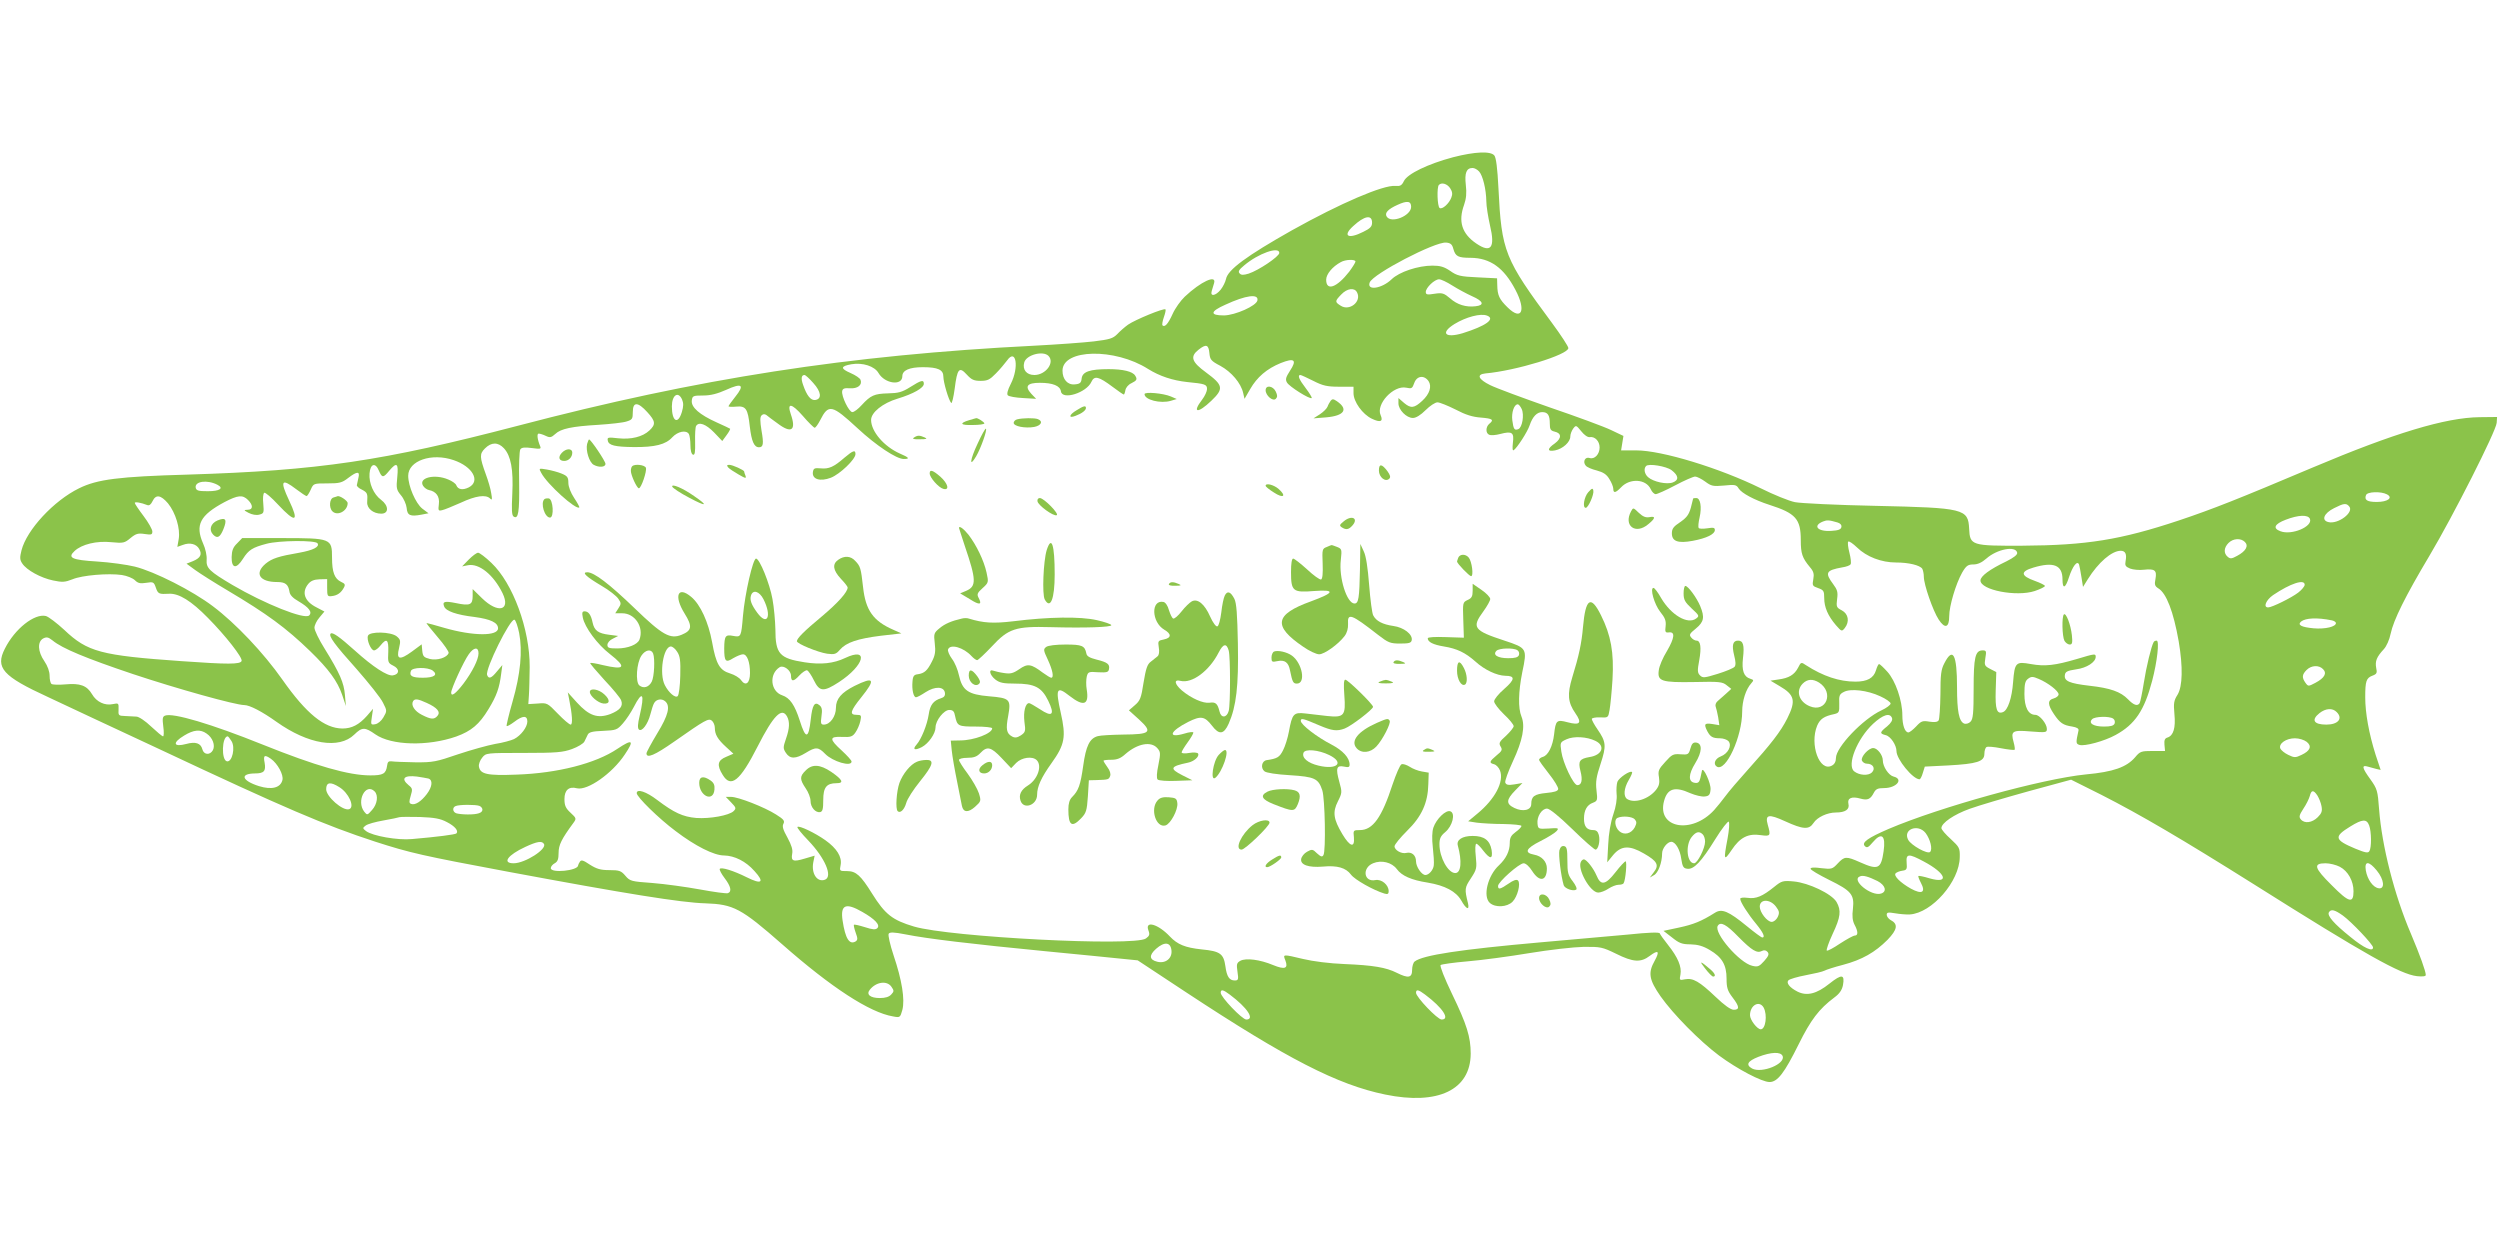 <?xml version="1.0" standalone="no"?>
<!DOCTYPE svg PUBLIC "-//W3C//DTD SVG 20010904//EN"
 "http://www.w3.org/TR/2001/REC-SVG-20010904/DTD/svg10.dtd">
<svg version="1.0" xmlns="http://www.w3.org/2000/svg"
 width="1280pt" height="640pt" viewBox="0 0 1280 640"
 preserveAspectRatio="xMidYMid meet">
<g transform="translate(0,640) scale(0.1,-0.1)"
fill="#8bc34a" stroke="none">
<path d="M7440 5595 c-128 -34 -234 -85 -252 -122 -11 -23 -19 -27 -44 -25
-61 6 -282 -89 -529 -227 -232 -131 -329 -202 -338 -250 -3 -14 -15 -39 -27
-54 -26 -32 -55 -37 -46 -7 3 11 9 29 12 40 14 46 -67 9 -150 -69 -21 -20 -49
-59 -62 -88 -23 -51 -40 -70 -52 -59 -3 4 0 22 7 42 7 20 11 38 8 40 -7 8
-155 -53 -191 -78 -17 -12 -42 -34 -56 -49 -22 -22 -38 -27 -120 -37 -52 -6
-189 -16 -305 -22 -951 -48 -1719 -167 -2644 -410 -693 -181 -1016 -229 -1691
-250 -352 -10 -462 -24 -555 -70 -129 -63 -268 -212 -295 -318 -9 -36 -9 -48
4 -67 22 -34 95 -74 158 -87 47 -10 61 -9 99 6 50 21 184 32 253 22 26 -4 56
-16 67 -27 15 -15 27 -18 58 -13 36 6 39 4 49 -25 11 -32 16 -34 69 -31 49 2
112 -36 198 -124 89 -90 178 -203 172 -220 -6 -18 -70 -18 -309 -1 -412 29
-480 47 -599 160 -38 35 -80 67 -94 71 -58 14 -159 -65 -210 -167 -50 -98 -12
-141 221 -248 87 -41 345 -162 573 -268 640 -301 844 -388 1101 -472 180 -58
241 -72 685 -155 595 -111 885 -158 1006 -161 145 -5 183 -25 394 -210 251
-221 448 -349 567 -369 36 -7 37 -6 48 33 14 53 -2 153 -45 280 -18 54 -29
104 -25 110 5 9 25 9 86 -3 109 -22 343 -50 714 -86 173 -17 351 -34 395 -39
l80 -8 250 -165 c513 -338 773 -472 1017 -522 271 -56 437 24 438 209 0 86
-20 150 -96 307 -38 79 -63 142 -58 147 5 4 68 13 139 19 72 6 213 25 315 42
102 17 227 31 277 32 88 1 97 -1 167 -35 88 -44 127 -46 173 -11 44 33 52 24
25 -25 -35 -62 -29 -97 30 -182 65 -92 199 -228 299 -303 93 -69 220 -136 259
-136 41 0 76 46 149 193 62 125 104 181 183 240 26 19 39 38 44 63 10 56 -6
58 -69 8 -66 -53 -116 -65 -164 -41 -41 21 -59 45 -46 58 6 6 46 18 89 26 43
8 86 18 95 23 9 5 52 19 95 30 98 26 164 64 228 128 51 53 56 81 15 102 -10 6
-19 18 -19 26 0 13 7 14 43 8 23 -4 57 -7 75 -6 113 7 255 169 256 294 1 46
-2 51 -46 92 -27 24 -48 49 -48 56 0 26 64 70 145 99 47 17 183 57 302 90
l217 59 156 -78 c200 -102 413 -227 779 -457 574 -362 751 -461 836 -471 29
-3 45 -1 45 6 0 19 -30 102 -76 211 -85 198 -149 451 -163 637 -7 96 -10 105
-44 153 -43 59 -47 76 -14 66 12 -3 32 -9 44 -12 l22 -5 -26 78 c-34 108 -53
213 -53 294 0 83 5 99 38 111 21 8 24 14 18 40 -6 34 2 55 39 95 14 15 29 49
35 79 15 71 75 192 199 400 122 205 341 638 344 680 l2 30 -90 -1 c-174 -2
-438 -82 -850 -256 -388 -164 -514 -214 -690 -273 -298 -99 -471 -127 -800
-129 -261 -1 -269 1 -273 87 -5 102 -25 107 -477 117 -198 4 -385 13 -415 19
-30 6 -109 38 -175 71 -209 103 -506 194 -637 194 l-78 0 6 37 6 37 -63 30
c-35 17 -176 69 -314 116 -137 48 -275 99 -305 114 -61 30 -72 55 -25 60 157
14 425 96 425 130 0 8 -37 65 -82 126 -245 331 -260 367 -276 693 -5 101 -12
156 -21 167 -19 23 -98 20 -211 -9z m133 -73 c19 -21 36 -91 37 -152 0 -25 9
-81 19 -125 27 -113 5 -143 -70 -92 -74 50 -94 113 -63 198 11 31 14 61 9 102
-7 62 3 87 35 87 9 0 24 -8 33 -18z m-148 -86 c11 -17 13 -30 6 -47 -11 -31
-47 -63 -60 -54 -12 7 -15 107 -4 118 14 15 43 6 58 -17z m-200 -95 c0 -46
-102 -87 -125 -50 -12 18 6 38 55 60 50 23 70 20 70 -10z m-200 -81 c0 -20
-10 -30 -45 -47 -77 -39 -108 -22 -52 29 57 53 97 61 97 18z m416 -134 c11
-39 24 -46 89 -46 100 -1 170 -51 229 -164 56 -106 32 -161 -40 -90 -43 42
-52 62 -53 114 l-1 35 -100 5 c-88 4 -105 8 -140 33 -31 21 -51 27 -91 27 -73
0 -170 -32 -209 -70 -50 -48 -129 -60 -112 -16 17 44 334 209 391 204 23 -2
31 -9 37 -32z m-891 -21 c0 -18 -105 -89 -157 -106 -27 -8 -38 -8 -46 1 -9 9
-4 19 23 41 73 62 180 99 180 64z m390 -44 c0 -5 -15 -29 -32 -52 -64 -82
-118 -101 -118 -41 0 28 32 67 75 90 24 14 75 15 75 3z m496 -123 c27 -17 73
-42 102 -55 57 -25 64 -46 17 -51 -49 -6 -94 8 -130 40 -32 27 -40 30 -80 24
-37 -6 -45 -5 -45 9 0 22 45 65 68 65 10 0 40 -14 68 -32z m-488 -35 c25 -47
-39 -98 -84 -68 -30 19 -30 23 3 57 30 32 68 37 81 11z m-510 -41 c-5 -28
-114 -76 -171 -77 -74 0 -72 20 7 55 106 49 171 57 164 22z m1176 -78 c44 -17
-7 -53 -125 -90 -91 -27 -116 1 -42 47 59 36 134 56 167 43z m-1422 -191 c3
-34 8 -41 56 -66 57 -31 106 -89 117 -139 l7 -30 29 50 c35 61 85 104 156 133
70 28 85 17 48 -39 -21 -33 -25 -44 -16 -60 11 -21 118 -88 127 -80 2 3 -12
26 -31 51 -34 44 -43 67 -27 67 4 0 34 -14 66 -30 49 -25 71 -30 132 -30 l74
0 0 -33 c0 -44 46 -108 94 -131 44 -21 59 -14 45 18 -26 56 66 155 131 141 28
-6 31 -4 41 24 13 37 50 42 73 10 18 -27 6 -66 -32 -101 -41 -38 -58 -40 -92
-12 l-30 26 0 -27 c0 -33 41 -75 74 -75 16 0 40 15 65 40 22 22 49 40 61 40
11 0 53 -17 93 -37 51 -27 87 -38 129 -41 60 -5 69 -11 43 -32 -19 -16 -19
-49 0 -56 9 -4 34 -2 56 4 61 16 72 8 65 -45 -3 -28 -2 -42 4 -38 17 11 71 94
82 128 15 44 37 67 64 67 29 0 39 -16 39 -59 0 -29 4 -36 25 -41 36 -8 36 -34
1 -60 -41 -28 -40 -44 1 -36 40 8 78 43 78 71 0 12 7 30 15 41 14 18 15 18 41
-14 15 -19 33 -32 44 -30 26 4 50 -21 50 -53 0 -35 -26 -62 -51 -54 -23 8 -37
-19 -20 -39 6 -8 32 -19 57 -25 33 -9 50 -20 64 -44 11 -17 20 -40 20 -49 0
-25 12 -22 40 7 45 48 128 43 152 -10 6 -14 18 -25 25 -25 8 0 53 20 100 45
47 25 93 45 102 45 9 0 33 -12 52 -26 31 -23 40 -25 96 -20 56 6 64 4 75 -15
15 -24 80 -59 158 -84 134 -43 160 -72 160 -180 0 -69 7 -91 47 -139 19 -22
22 -35 17 -62 -6 -32 -4 -35 25 -45 28 -10 31 -15 31 -51 0 -47 19 -91 60
-139 29 -33 30 -33 45 -15 26 33 19 73 -15 91 -27 14 -29 18 -24 58 5 35 1 48
-20 76 -44 59 -37 71 46 86 21 3 40 10 43 16 4 5 1 32 -6 59 -7 27 -10 53 -6
57 4 4 24 -10 45 -30 49 -48 125 -77 200 -77 65 0 122 -14 134 -32 4 -7 8 -26
8 -41 0 -40 47 -175 76 -219 32 -49 54 -42 54 17 0 53 34 166 66 223 21 36 30
42 58 42 22 0 43 10 66 30 55 49 151 67 158 30 2 -10 -17 -25 -55 -44 -86 -41
-133 -76 -133 -98 0 -49 184 -85 278 -54 29 10 52 21 52 26 0 4 -24 16 -52 26
-73 26 -75 48 -7 68 104 31 149 13 149 -61 0 -51 15 -46 33 11 19 58 43 89 52
65 2 -8 8 -36 12 -64 l8 -50 25 40 c53 85 122 145 168 145 24 0 32 -17 25 -53
-4 -22 -1 -28 23 -38 16 -6 48 -9 71 -6 56 6 67 -3 59 -47 -6 -29 -3 -37 14
-48 42 -25 78 -119 105 -272 22 -131 20 -230 -6 -273 -19 -30 -21 -44 -16 -99
7 -71 -5 -110 -35 -120 -14 -4 -18 -13 -16 -37 l3 -32 -63 0 c-59 0 -65 -2
-90 -32 -44 -51 -111 -75 -252 -88 -223 -22 -744 -166 -1010 -279 -107 -46
-140 -70 -122 -88 11 -11 18 -7 41 20 45 53 67 35 55 -47 -13 -90 -28 -97
-120 -56 -72 32 -80 31 -115 -6 -27 -29 -31 -30 -84 -24 -35 5 -55 4 -55 -3 0
-6 43 -31 95 -57 114 -56 130 -75 122 -148 -5 -37 -2 -61 8 -81 19 -35 19 -56
2 -56 -8 0 -42 -19 -76 -41 -34 -23 -64 -39 -68 -36 -3 4 10 42 30 85 41 87
45 120 20 164 -25 42 -143 98 -219 105 -55 5 -62 3 -99 -27 -62 -50 -94 -63
-137 -57 -23 3 -38 1 -38 -5 0 -16 39 -77 82 -129 36 -44 47 -69 31 -69 -5 0
-40 26 -79 58 -94 77 -128 91 -163 69 -70 -44 -110 -60 -184 -76 l-80 -17 44
-34 c36 -29 51 -35 94 -35 37 -1 64 -8 99 -29 63 -37 86 -76 86 -147 0 -46 5
-62 30 -95 36 -47 38 -64 7 -64 -16 0 -48 23 -93 66 -83 79 -116 98 -157 90
-28 -6 -29 -5 -23 25 7 39 -13 87 -63 150 -22 28 -41 54 -43 60 -2 7 -58 5
-163 -6 -88 -8 -290 -26 -450 -40 -405 -36 -601 -65 -642 -98 -7 -5 -13 -25
-13 -43 0 -41 -20 -44 -78 -15 -55 28 -123 39 -267 45 -78 3 -163 14 -213 26
-105 25 -104 25 -91 -7 16 -42 -2 -49 -63 -24 -67 28 -138 37 -167 22 -19 -11
-21 -17 -15 -57 6 -39 4 -44 -14 -44 -28 0 -41 20 -48 73 -9 64 -27 77 -121
86 -85 9 -124 25 -163 66 -60 64 -130 84 -110 31 8 -21 5 -28 -13 -41 -59 -42
-1004 7 -1187 61 -111 33 -148 62 -215 169 -58 93 -82 115 -128 115 -39 0 -39
0 -33 31 8 41 -19 85 -78 127 -52 37 -135 77 -143 68 -4 -3 22 -35 56 -70 85
-89 126 -184 85 -200 -40 -15 -71 31 -60 89 l7 34 -51 -15 c-59 -18 -71 -13
-64 25 4 20 -3 43 -24 82 -23 41 -28 58 -21 71 8 15 2 23 -38 48 -58 37 -193
90 -230 90 l-27 0 28 -29 c25 -26 26 -30 12 -44 -23 -22 -121 -40 -191 -35
-69 6 -114 27 -200 92 -56 43 -105 59 -105 35 0 -19 113 -130 199 -194 101
-77 197 -125 248 -125 54 -1 112 -30 156 -80 53 -58 37 -70 -39 -32 -68 34
-132 54 -139 43 -2 -5 9 -26 25 -47 32 -42 38 -69 17 -77 -8 -3 -72 6 -143 19
-71 13 -180 28 -243 33 -109 8 -115 9 -139 37 -22 26 -32 29 -82 29 -45 0 -65
6 -100 28 -34 23 -44 26 -51 15 -5 -7 -9 -16 -9 -19 -1 -27 -140 -41 -140 -14
0 8 9 19 20 25 15 8 20 21 20 53 0 41 15 71 76 154 16 22 15 24 -15 52 -25 23
-31 37 -31 70 0 46 23 66 64 55 54 -13 181 76 245 173 50 74 40 81 -38 29
-111 -75 -307 -125 -516 -132 -151 -6 -187 2 -193 42 -2 11 6 32 17 45 19 24
20 24 213 24 168 0 200 3 247 20 30 11 58 28 63 38 4 9 12 25 17 35 6 13 23
18 79 20 67 3 72 5 101 38 17 19 42 57 56 84 45 88 57 70 30 -45 -10 -41 -11
-63 -4 -70 15 -14 46 27 59 78 6 23 14 49 19 57 11 20 38 25 56 10 29 -24 17
-72 -40 -165 -30 -50 -55 -96 -55 -102 0 -28 42 -10 142 60 160 112 176 121
193 107 8 -7 15 -23 15 -37 0 -33 14 -58 58 -98 l37 -34 -37 -16 c-44 -18 -49
-42 -18 -92 42 -70 89 -32 179 145 81 159 124 203 151 153 14 -27 13 -60 -6
-114 -15 -44 -15 -49 0 -72 21 -32 50 -31 101 0 52 32 65 31 100 -5 38 -39
135 -68 135 -39 0 6 -23 31 -50 56 -65 59 -65 73 1 70 44 -2 54 1 69 23 10 14
21 40 25 58 6 29 5 32 -19 32 -38 0 -33 19 24 90 75 93 66 108 -35 58 -67 -34
-95 -66 -95 -112 0 -44 -30 -86 -62 -86 -15 0 -17 6 -12 43 5 33 2 46 -10 56
-25 21 -37 2 -45 -73 -11 -100 -26 -102 -56 -6 -26 81 -51 117 -90 130 -60 20
-69 109 -13 144 20 12 58 -16 58 -44 0 -31 13 -31 42 1 16 17 34 29 41 27 6
-3 22 -26 34 -51 29 -59 49 -61 129 -9 130 85 155 182 31 123 -59 -28 -123
-35 -207 -22 -129 20 -150 43 -150 169 -1 42 -7 112 -15 155 -14 79 -66 207
-84 207 -16 0 -57 -179 -67 -293 -9 -108 -10 -110 -49 -103 -41 8 -46 1 -47
-63 0 -68 7 -76 46 -51 19 11 41 20 50 20 21 0 36 -39 36 -96 0 -52 -22 -70
-46 -36 -8 12 -33 27 -56 34 -53 16 -72 47 -92 160 -19 103 -60 193 -107 232
-69 58 -90 5 -34 -85 41 -66 38 -87 -15 -109 -59 -24 -98 -2 -241 136 -130
125 -207 184 -242 184 -30 0 -7 -22 74 -70 38 -22 76 -52 85 -66 15 -22 15
-26 0 -49 l-16 -25 36 0 c65 0 112 -71 88 -135 -10 -25 -59 -45 -114 -45 -42
0 -50 3 -50 18 0 11 12 25 28 32 l27 14 -46 6 c-56 7 -76 21 -85 63 -8 39 -21
57 -41 57 -12 0 -14 -7 -9 -32 10 -50 74 -137 139 -187 87 -68 77 -83 -38 -56
-32 8 -61 13 -63 10 -2 -2 31 -41 73 -87 43 -45 81 -92 85 -103 12 -30 -5 -51
-55 -71 -65 -24 -109 -9 -171 59 l-47 52 7 -35 c16 -78 19 -130 8 -130 -7 0
-36 25 -66 56 -53 55 -55 56 -102 52 l-49 -3 3 45 c2 25 3 90 4 145 1 193 -86
429 -196 533 -30 29 -61 52 -68 52 -8 0 -29 -16 -48 -35 l-34 -35 30 6 c57 11
131 -49 177 -143 43 -89 -23 -106 -105 -26 l-48 47 0 -36 c0 -45 -14 -51 -85
-36 -59 12 -71 8 -61 -17 9 -24 63 -43 156 -54 82 -11 120 -29 120 -58 0 -41
-128 -40 -274 2 -47 14 -89 25 -92 25 -3 0 23 -32 56 -71 34 -39 59 -76 57
-82 -7 -24 -59 -40 -96 -31 -31 8 -36 13 -39 42 l-3 33 -50 -37 c-63 -46 -81
-41 -66 17 9 39 8 44 -12 61 -30 24 -139 26 -147 3 -8 -20 15 -75 31 -75 8 0
22 11 33 25 32 40 42 31 40 -32 -3 -54 -1 -58 25 -71 34 -16 33 -45 -2 -50
-28 -4 -101 43 -194 127 -79 71 -115 96 -124 87 -12 -12 20 -56 134 -183 62
-71 123 -147 134 -171 21 -41 21 -42 2 -75 -11 -19 -29 -33 -42 -35 -23 -4
-23 -2 -17 38 l6 41 -31 -36 c-41 -46 -78 -65 -126 -65 -92 1 -184 75 -307
250 -97 138 -240 289 -356 376 -104 79 -299 178 -400 203 -41 10 -128 22 -192
26 -131 8 -154 19 -116 54 36 34 113 53 188 45 62 -6 68 -4 98 21 28 23 39 26
72 21 35 -5 40 -4 40 13 0 10 -20 46 -45 79 -25 33 -45 63 -45 67 0 7 31 2 64
-11 10 -4 19 3 27 20 17 36 42 32 79 -11 39 -48 64 -130 55 -183 l-7 -40 28
10 c36 14 70 5 84 -21 16 -28 6 -46 -32 -62 l-33 -13 45 -33 c25 -18 99 -65
165 -104 202 -120 299 -191 423 -311 95 -92 140 -154 164 -224 l19 -57 -5 57
c-5 62 -26 111 -104 237 -29 46 -52 94 -52 107 0 12 11 36 26 53 l25 30 -40
21 c-62 31 -78 77 -43 120 13 16 30 23 58 24 l39 1 0 -45 c0 -42 2 -45 24 -42
28 3 48 17 62 44 8 15 5 20 -15 29 -33 16 -46 49 -46 124 0 98 -4 100 -257
100 l-203 0 -26 -27 c-21 -20 -27 -37 -28 -70 -1 -59 24 -63 58 -9 29 46 49
58 121 77 63 17 251 19 261 2 11 -18 -22 -35 -94 -48 -105 -18 -139 -29 -172
-56 -59 -50 -31 -94 59 -94 42 0 57 -12 63 -49 2 -17 17 -33 47 -50 53 -31 71
-55 54 -72 -23 -23 -229 60 -393 156 -118 70 -135 86 -132 129 2 20 -6 57 -18
83 -42 95 -16 145 109 212 69 36 93 39 121 11 27 -27 26 -50 -2 -50 -21 -1
-21 -2 5 -16 18 -9 39 -13 54 -9 24 6 25 9 21 56 -3 27 -1 52 5 56 5 3 37 -24
71 -61 90 -96 109 -89 56 22 -48 102 -39 115 37 57 25 -19 49 -35 53 -35 3 0
13 15 21 33 14 32 15 32 85 32 62 0 75 3 107 28 46 35 61 35 52 0 -3 -15 -7
-32 -8 -37 -1 -5 10 -16 26 -23 28 -15 30 -20 27 -64 -2 -32 31 -59 72 -59 40
0 39 41 -1 71 -38 28 -63 85 -59 135 4 50 30 58 48 14 16 -37 22 -38 53 0 39
46 48 39 41 -33 -6 -57 -4 -65 19 -93 14 -16 27 -46 29 -64 3 -39 18 -46 76
-35 l36 7 -32 24 c-34 27 -72 115 -72 168 0 77 120 119 233 80 97 -33 138
-107 78 -139 -32 -16 -56 -12 -65 11 -3 8 -21 21 -41 29 -70 30 -154 9 -129
-32 6 -10 20 -20 30 -22 37 -7 56 -33 51 -72 -4 -33 -3 -36 17 -31 11 2 54 20
95 38 77 36 128 43 150 22 11 -11 12 -6 6 27 -3 22 -16 65 -27 95 -33 91 -33
106 -5 134 33 33 67 33 97 1 36 -39 49 -109 43 -233 -4 -82 -3 -111 7 -117 24
-15 30 22 28 175 -2 85 1 161 6 169 6 10 22 12 59 7 45 -6 49 -5 42 11 -14 34
-17 63 -7 63 6 0 23 -5 37 -12 21 -10 28 -8 48 10 28 27 85 39 222 47 61 4
125 11 143 17 29 9 32 13 32 49 0 53 26 52 74 -1 43 -47 44 -63 11 -94 -35
-33 -94 -47 -160 -40 -52 6 -57 5 -53 -12 4 -24 36 -32 133 -33 108 -1 164 13
197 50 28 30 71 39 85 17 4 -7 8 -33 8 -57 0 -27 5 -46 13 -49 10 -3 12 13 11
66 -1 38 1 75 5 81 14 23 50 10 92 -33 l42 -44 22 30 c12 16 20 31 18 33 -1 1
-32 16 -68 32 -89 40 -132 78 -128 112 3 24 6 26 58 26 39 0 73 9 118 29 81
37 96 26 47 -35 -19 -24 -35 -46 -35 -49 0 -3 17 -4 38 -2 51 5 61 -10 71
-102 9 -76 22 -106 47 -106 22 0 25 17 13 85 -8 50 -8 70 0 78 8 8 16 8 25 2
7 -6 32 -25 56 -42 72 -55 98 -37 69 46 -21 61 4 57 61 -8 29 -34 57 -61 61
-61 5 0 17 17 28 38 43 85 60 81 192 -41 96 -89 199 -157 236 -157 33 0 29 7
-20 28 -81 36 -147 113 -147 172 0 38 59 86 136 109 82 25 134 55 134 76 0 22
-13 19 -70 -17 -41 -26 -61 -31 -113 -32 -71 -2 -89 -10 -135 -60 -18 -20 -39
-36 -48 -36 -17 0 -57 82 -52 108 3 13 12 16 39 14 40 -3 65 17 55 43 -3 9
-26 24 -51 35 -53 23 -52 35 4 45 58 10 119 -10 139 -45 32 -55 122 -67 122
-16 0 30 36 46 105 46 77 0 105 -13 105 -48 0 -29 27 -121 40 -135 4 -5 12 29
18 73 13 103 23 115 62 72 24 -26 36 -32 71 -32 35 0 47 6 78 38 20 20 45 50
57 66 46 66 63 -34 19 -120 -16 -31 -21 -52 -15 -58 6 -6 40 -12 78 -14 l67
-4 -24 25 c-36 39 -23 57 43 57 66 0 104 -15 108 -44 7 -46 131 -7 156 49 15
33 37 28 109 -26 29 -22 54 -39 57 -39 2 0 6 10 8 22 2 13 15 29 31 36 28 14
31 20 19 39 -13 21 -62 33 -136 33 -96 0 -134 -13 -138 -48 -2 -22 -9 -28 -35
-30 -37 -4 -63 26 -63 70 0 112 268 117 438 9 59 -37 126 -59 200 -67 92 -9
102 -12 102 -36 0 -11 -11 -36 -25 -54 -53 -69 -23 -73 47 -6 65 62 61 80 -27
145 -74 54 -83 81 -39 116 39 31 52 27 56 -16z m-824 -15 c34 -34 -14 -98 -72
-98 -40 0 -62 27 -52 64 10 39 96 62 124 34z m-1204 -139 c41 -45 45 -82 10
-87 -23 -3 -43 22 -62 77 -12 33 -9 51 7 51 5 0 25 -18 45 -41z m-672 -84 c8
-19 8 -35 -1 -65 -20 -66 -51 -48 -51 29 0 58 32 80 52 36z m4299 -49 c14 -30
3 -95 -17 -103 -20 -8 -25 -1 -31 45 -5 39 9 82 28 82 5 0 14 -11 20 -24z
m767 -313 c37 -28 39 -51 7 -63 -31 -12 -100 3 -127 27 -19 17 -23 44 -10 57
13 14 103 -1 130 -21z m-7445 -75 c35 -18 12 -33 -49 -33 -48 0 -59 3 -62 18
-6 33 59 42 111 15z m11108 -49 c33 -17 5 -39 -52 -39 -49 0 -65 10 -55 35 6
18 77 20 107 4z m-193 -62 c26 -30 -58 -93 -107 -80 -37 9 -23 45 29 71 51 26
63 27 78 9z m-201 -64 c15 -39 -94 -85 -151 -63 -41 15 -31 37 27 59 65 25
115 27 124 4z m-2419 -18 c14 -4 22 -13 20 -23 -2 -13 -16 -18 -51 -20 -71 -5
-98 26 -43 48 21 8 29 8 74 -5z m2086 -100 c20 -20 5 -47 -40 -71 -27 -15 -35
-16 -48 -5 -22 18 -20 47 4 71 24 24 63 26 84 5z m306 -219 c0 -8 -15 -26 -33
-40 -35 -27 -135 -76 -154 -76 -27 0 -11 38 25 63 89 60 162 84 162 53z
m-7891 -74 c44 -87 20 -140 -32 -69 -30 41 -39 65 -32 88 10 32 43 22 64 -19z
m8029 -108 c12 -2 22 -9 22 -14 0 -19 -55 -32 -114 -27 -63 6 -85 17 -64 35
23 18 82 21 156 6z m-9280 -65 c18 -93 7 -210 -34 -352 -19 -66 -32 -122 -30
-124 3 -3 20 7 39 21 43 33 67 34 67 2 0 -29 -33 -72 -68 -90 -15 -7 -58 -19
-97 -25 -38 -7 -124 -31 -190 -53 -111 -38 -128 -42 -220 -41 -55 1 -109 3
-120 5 -15 2 -21 -3 -23 -22 -6 -42 -20 -50 -86 -50 -110 0 -278 48 -552 158
-261 105 -459 164 -499 148 -13 -5 -14 -15 -9 -56 4 -27 3 -50 -1 -50 -5 0
-32 23 -61 50 -29 28 -63 51 -76 51 -13 1 -39 2 -58 3 -33 1 -35 3 -33 34 1
32 0 33 -29 27 -41 -9 -84 11 -107 51 -26 44 -61 57 -136 50 -33 -3 -65 -2
-71 2 -6 4 -10 23 -10 42 0 22 -10 50 -27 75 -34 49 -36 99 -6 116 18 9 26 7
48 -10 49 -41 173 -92 411 -172 225 -75 526 -159 571 -159 27 0 91 -33 165
-86 162 -115 320 -141 398 -65 40 39 54 39 108 1 82 -57 268 -62 414 -11 77
28 118 62 165 140 42 69 56 109 65 181 l6 45 -27 -32 c-29 -36 -43 -41 -51
-19 -11 29 118 290 140 283 6 -2 17 -33 24 -68z m809 -96 c15 -22 18 -46 16
-122 -1 -52 -7 -99 -13 -105 -12 -12 -46 17 -66 56 -30 58 -8 198 31 198 8 0
23 -12 32 -27z m-1017 -8 c0 -32 -32 -95 -77 -155 -40 -52 -63 -69 -63 -46 0
20 64 160 90 196 26 37 50 39 50 5z m894 -1 c10 -27 6 -118 -7 -144 -15 -29
-42 -37 -64 -19 -20 18 -14 114 11 152 20 30 50 36 60 11z m8550 -80 c21 -21
8 -45 -39 -70 -36 -19 -37 -19 -51 0 -19 27 -18 42 6 66 24 24 63 26 84 4z
m-9679 -7 c29 -22 8 -37 -50 -37 -55 0 -71 9 -61 35 7 19 85 20 111 2z m-30
-166 c53 -24 72 -46 55 -66 -17 -20 -33 -19 -80 5 -38 19 -57 50 -45 70 9 14
24 12 70 -9z m9779 -47 c33 -33 7 -64 -53 -64 -65 0 -79 24 -35 59 32 25 67
27 88 5z m-10906 -110 c31 -21 45 -60 32 -85 -15 -27 -47 -24 -54 5 -8 31 -35
40 -82 27 -67 -18 -73 6 -11 43 49 30 83 33 115 10z m127 -38 c21 -32 4 -109
-23 -104 -30 6 -26 128 4 128 2 0 11 -11 19 -24z m10625 -4 c28 -22 19 -46
-26 -67 -31 -15 -37 -15 -68 0 -19 9 -37 24 -41 33 -9 25 30 52 75 52 21 0 47
-8 60 -18z m-10423 -87 c34 -24 66 -82 59 -109 -10 -40 -55 -51 -120 -31 -88
28 -100 64 -21 65 47 0 57 12 50 54 -8 39 -1 44 32 21z m806 -101 c24 -7 21
-42 -8 -80 -29 -38 -60 -58 -80 -50 -11 4 -11 12 -2 42 10 33 9 38 -11 54 -41
34 -23 52 43 44 22 -3 48 -8 58 -10z m-456 -44 c48 -29 81 -102 51 -113 -32
-11 -118 64 -118 102 0 36 21 40 67 11z m181 -22 c20 -20 14 -65 -13 -95 -24
-27 -25 -28 -40 -9 -42 54 7 150 53 104z m9947 -21 c8 -13 18 -37 21 -54 5
-26 1 -37 -19 -57 -29 -29 -68 -34 -87 -11 -10 12 -8 22 13 54 15 22 29 51 33
65 8 32 19 33 39 3z m-9411 -53 c9 -3 16 -12 16 -19 0 -17 -23 -25 -75 -25
-24 0 -50 3 -59 6 -19 7 -21 30 -3 37 18 8 103 8 121 1z m-166 -83 c41 -21 61
-45 49 -58 -6 -6 -100 -18 -228 -29 -73 -7 -202 16 -235 41 -18 14 -18 16 -2
28 10 8 50 19 90 26 40 7 78 15 83 17 6 2 53 2 105 1 75 -3 104 -8 138 -26z
m9842 -17 c12 -31 13 -114 1 -132 -6 -11 -21 -8 -72 13 -107 45 -111 61 -26
113 63 39 84 40 97 6z m-2271 -39 c24 -32 37 -83 23 -97 -13 -13 -97 34 -112
62 -29 54 50 84 89 35z m-7074 -56 c17 -26 -97 -99 -155 -99 -61 0 -31 42 60
84 60 28 85 32 95 15z m7065 -90 c115 -61 133 -116 29 -86 -29 9 -55 14 -57
12 -2 -2 4 -18 13 -35 26 -49 6 -61 -51 -30 -55 31 -91 67 -78 79 5 5 20 11
34 13 22 3 25 7 22 41 -4 47 10 48 88 6z m2130 -27 c42 -22 70 -73 70 -125 0
-65 -23 -59 -112 31 -90 89 -96 112 -31 112 21 0 54 -8 73 -18z m189 -19 c38
-46 43 -96 10 -91 -29 4 -58 45 -66 91 -8 50 15 50 56 0z m-2556 -54 c40 -21
50 -54 18 -64 -50 -16 -156 70 -108 88 16 7 43 -1 90 -24z m-520 -131 c17 -23
19 -31 9 -53 -7 -14 -20 -25 -31 -25 -23 0 -61 49 -61 78 0 40 53 40 83 0z
m-4678 -27 c65 -37 93 -67 77 -83 -9 -9 -24 -8 -64 5 -29 9 -54 15 -56 12 -2
-2 2 -20 9 -40 11 -30 11 -37 0 -45 -32 -19 -53 14 -67 107 -12 81 16 93 101
44z m7581 -19 c44 -32 154 -148 154 -163 0 -24 -47 -3 -116 54 -85 68 -120
109 -110 126 11 18 30 13 72 -17z m-3096 -108 c70 -71 96 -86 121 -73 11 6 21
4 29 -5 9 -11 5 -21 -17 -46 -25 -28 -33 -32 -61 -25 -65 14 -199 169 -177
205 14 23 44 7 105 -56z m-2902 -71 c4 -40 -31 -68 -73 -57 -41 10 -43 33 -6
66 43 38 75 35 79 -9z m-1434 -185 c14 -20 14 -24 -1 -40 -11 -12 -30 -18 -58
-18 -49 0 -71 18 -52 42 32 41 88 49 111 16z m1732 -40 c91 -68 130 -128 85
-128 -21 0 -131 115 -131 137 0 19 13 16 46 -9z m1000 0 c91 -68 130 -128 85
-128 -21 0 -131 115 -131 137 0 19 13 16 46 -9z m1734 -67 c20 -38 10 -111
-15 -111 -18 0 -55 48 -55 72 0 52 48 78 70 39z m97 -248 c16 -40 -106 -90
-156 -64 -34 19 -24 38 32 60 65 25 115 27 124 4z"/>
<path d="M6480 4402 c0 -27 37 -59 52 -44 9 9 9 18 0 37 -14 30 -52 35 -52 7z"/>
<path d="M5860 4382 c0 -29 82 -50 135 -34 l30 9 -30 13 c-40 17 -135 25 -135
12z"/>
<path d="M6813 4348 c-5 -7 -13 -21 -16 -30 -4 -10 -21 -27 -39 -39 l-33 -21
64 5 c95 8 117 42 54 84 -16 11 -22 11 -30 1z"/>
<path d="M5513 4300 c-41 -24 -44 -44 -6 -29 32 12 53 28 53 40 0 14 -12 11
-47 -11z"/>
<path d="M4963 4249 c-54 -16 -46 -27 17 -25 33 0 60 4 60 8 0 7 -35 29 -42
27 -2 0 -17 -5 -35 -10z"/>
<path d="M5208 4253 c-10 -2 -18 -11 -18 -18 0 -18 59 -29 105 -21 36 7 47 29
19 40 -17 7 -79 6 -106 -1z"/>
<path d="M5006 4130 c-40 -84 -45 -129 -8 -66 24 41 57 134 50 141 -3 3 -22
-31 -42 -75z"/>
<path d="M4680 4160 c-11 -7 -3 -10 30 -9 34 0 40 2 25 9 -27 12 -37 12 -55 0z"/>
<path d="M3006 4127 c-8 -33 11 -95 34 -107 28 -15 60 -12 60 5 0 14 -75 125
-84 125 -2 0 -6 -10 -10 -23z"/>
<path d="M2876 4081 c-20 -22 -14 -41 13 -41 22 0 41 19 41 42 0 24 -32 23
-54 -1z"/>
<path d="M4324 4057 c-55 -48 -80 -59 -122 -55 -32 3 -37 0 -40 -19 -5 -37 37
-50 92 -29 46 18 126 94 126 121 0 23 -12 19 -56 -18z"/>
<path d="M3237 4013 c-4 -3 -7 -14 -7 -24 0 -22 31 -89 41 -89 12 0 42 88 36
105 -6 15 -57 21 -70 8z"/>
<path d="M3728 4007 c6 -7 30 -23 53 -36 36 -21 41 -22 36 -7 -4 10 -7 19 -7
22 0 7 -59 34 -76 34 -12 0 -14 -3 -6 -13z"/>
<path d="M7060 3991 c0 -35 34 -61 53 -42 8 8 5 18 -9 38 -29 39 -44 40 -44 4z"/>
<path d="M2771 3979 c30 -58 179 -192 195 -177 2 2 -10 24 -26 48 -18 27 -30
58 -30 78 0 28 -5 35 -34 47 -19 8 -53 17 -76 21 -42 7 -42 7 -29 -17z"/>
<path d="M4760 3976 c0 -21 46 -73 70 -79 33 -9 24 27 -15 62 -39 34 -55 39
-55 17z"/>
<path d="M3442 3908 c3 -7 42 -33 88 -57 88 -47 99 -42 24 9 -58 41 -118 66
-112 48z"/>
<path d="M6480 3913 c0 -5 19 -20 43 -35 49 -32 65 -18 23 19 -26 22 -66 31
-66 16z"/>
<path d="M8132 3880 c-21 -23 -31 -80 -13 -80 13 0 43 68 39 88 -3 14 -7 13
-26 -8z"/>
<path d="M1708 3853 c-21 -5 -25 -52 -6 -71 26 -26 78 2 78 42 0 13 -43 41
-53 35 -1 -1 -10 -3 -19 -6z"/>
<path d="M2787 3844 c-21 -21 2 -94 29 -94 22 0 16 94 -6 98 -9 1 -19 0 -23
-4z"/>
<path d="M5312 3833 c4 -21 81 -77 98 -71 16 5 -65 88 -86 88 -9 0 -14 -7 -12
-17z"/>
<path d="M8669 3848 c0 -2 -6 -23 -12 -48 -10 -35 -21 -50 -54 -73 -35 -23
-43 -34 -43 -58 0 -41 32 -52 107 -38 70 13 113 34 113 55 0 13 -7 14 -39 9
-21 -3 -41 -3 -44 2 -3 5 -1 29 5 54 12 53 4 99 -17 99 -8 0 -15 -1 -16 -2z"/>
<path d="M8351 3782 c-40 -74 23 -121 88 -66 38 31 39 43 5 36 -18 -3 -33 3
-54 23 -28 27 -28 27 -39 7z"/>
<path d="M1113 3735 c-35 -15 -45 -49 -21 -73 21 -21 35 -13 52 29 20 50 12
62 -31 44z"/>
<path d="M6879 3730 c-21 -17 -22 -21 -9 -30 22 -14 35 -12 54 9 34 38 -4 56
-45 21z"/>
<path d="M4910 3697 c0 -2 14 -43 30 -93 59 -173 60 -206 7 -229 l-31 -13 50
-30 c50 -32 64 -29 44 8 -9 17 -6 25 21 49 31 28 31 30 20 80 -13 60 -52 141
-93 194 -25 31 -48 47 -48 34z"/>
<path d="M5359 3583 c-17 -56 -24 -226 -10 -252 29 -53 51 2 51 128 0 153 -16
202 -41 124z"/>
<path d="M6792 3599 c-22 -8 -23 -13 -20 -85 2 -51 -1 -78 -8 -81 -7 -2 -39
21 -72 52 -33 30 -65 55 -71 55 -7 0 -11 -25 -11 -69 0 -98 9 -106 118 -97
111 8 106 -8 -16 -53 -186 -67 -196 -126 -40 -232 31 -22 68 -39 82 -39 27 0
98 51 130 93 13 17 19 40 18 62 -4 59 16 52 153 -55 53 -41 63 -45 114 -45 45
0 56 3 59 17 6 30 -41 66 -94 73 -55 8 -88 25 -103 54 -6 10 -15 80 -21 156
-7 90 -16 149 -28 173 l-17 37 -2 -130 c-3 -148 -7 -175 -28 -175 -39 0 -81
132 -70 223 6 55 5 57 -20 67 -15 6 -27 10 -28 9 -1 0 -12 -4 -25 -10z"/>
<path d="M7466 3544 c-3 -9 -6 -17 -6 -19 0 -10 63 -75 72 -75 14 0 4 76 -12
95 -16 20 -46 19 -54 -1z"/>
<path d="M4292 3534 c-32 -22 -27 -54 13 -97 19 -20 35 -40 35 -45 0 -23 -49
-78 -131 -147 -94 -78 -128 -113 -129 -128 0 -13 108 -57 155 -64 38 -5 46 -2
65 20 33 38 91 57 210 72 l105 12 -40 18 c-104 45 -143 100 -156 218 -11 99
-14 108 -40 135 -23 26 -56 28 -87 6z"/>
<path d="M5985 3410 c-4 -6 9 -10 32 -9 30 0 34 2 18 9 -27 12 -43 12 -50 0z"/>
<path d="M7540 3375 c0 -28 -5 -38 -26 -47 -25 -12 -25 -14 -22 -102 l3 -91
-92 3 c-55 2 -93 0 -93 -6 0 -19 28 -33 83 -42 67 -11 109 -31 161 -77 47 -43
110 -72 153 -73 52 0 50 -19 -5 -67 -29 -25 -52 -53 -52 -64 0 -10 23 -40 50
-66 28 -26 50 -53 50 -61 0 -7 -18 -29 -39 -49 -35 -31 -38 -38 -28 -55 10
-16 8 -23 -21 -46 -37 -31 -39 -38 -12 -45 11 -3 24 -17 30 -32 22 -57 -26
-147 -116 -221 l-47 -39 44 -7 c24 -3 86 -7 137 -7 50 -1 92 -5 92 -10 0 -5
-13 -19 -30 -31 -23 -17 -30 -29 -30 -56 0 -42 -19 -80 -55 -114 -58 -53 -84
-160 -47 -193 28 -25 88 -22 116 6 26 26 43 94 28 109 -7 7 -24 1 -48 -16 -44
-30 -54 -32 -54 -12 0 20 108 116 131 116 11 0 29 -16 44 -40 37 -58 75 -52
75 14 0 34 -26 63 -65 70 -53 10 -43 32 33 70 38 19 74 42 82 51 13 15 9 17
-41 13 -53 -3 -54 -2 -57 25 -4 36 22 77 49 77 13 0 62 -40 129 -105 59 -58
113 -105 119 -105 14 0 25 44 17 75 -5 18 -13 25 -29 25 -32 0 -47 18 -47 58
0 43 15 71 46 82 23 9 24 13 18 64 -5 43 -1 69 21 135 30 92 29 112 -16 177
-16 23 -29 47 -29 53 0 5 19 9 42 8 42 -2 42 -2 49 38 4 22 11 92 15 156 8
138 -8 227 -59 329 -52 105 -79 87 -92 -60 -7 -83 -21 -148 -55 -258 -26 -86
-23 -128 16 -184 35 -50 24 -63 -40 -46 -56 15 -61 10 -69 -62 -7 -60 -30
-107 -57 -115 -11 -3 -20 -10 -20 -15 0 -5 23 -37 50 -71 28 -35 49 -70 48
-79 -2 -11 -20 -16 -61 -20 -61 -6 -77 -17 -77 -57 0 -31 -42 -41 -86 -20 -44
21 -43 42 4 90 l37 38 -41 -7 c-31 -5 -42 -3 -47 9 -3 8 15 57 39 109 50 107
64 180 44 229 -18 43 -16 127 4 227 26 122 24 124 -91 162 -159 52 -169 67
-108 150 19 26 35 55 35 63 0 9 -20 30 -45 47 l-45 31 0 -36z m229 -304 c8 -5
11 -16 8 -25 -5 -12 -20 -16 -55 -16 -54 0 -81 17 -60 38 14 14 87 16 107 3z
m399 -464 c53 -25 36 -73 -29 -83 -52 -9 -60 -21 -47 -72 12 -46 6 -72 -16
-72 -20 0 -74 114 -82 172 -7 47 -6 48 27 63 37 17 104 13 147 -8z"/>
<path d="M8620 3362 c0 -33 7 -45 41 -77 39 -36 41 -39 23 -52 -43 -32 -128
18 -179 105 -16 29 -34 52 -39 52 -20 0 4 -84 34 -122 25 -31 31 -46 28 -74
-4 -30 -1 -34 16 -32 34 5 30 -28 -9 -95 -21 -34 -40 -78 -42 -99 -8 -56 13
-63 183 -60 126 3 143 1 164 -16 l24 -19 -26 -24 c-14 -13 -34 -30 -43 -38 -9
-7 -14 -20 -11 -28 3 -8 9 -33 13 -55 l6 -41 -36 6 c-40 6 -44 0 -26 -36 16
-30 28 -37 65 -37 17 0 37 -7 44 -15 19 -23 -3 -64 -40 -78 -29 -11 -40 -39
-20 -52 46 -29 130 153 130 282 0 55 19 114 46 144 14 16 14 18 -5 24 -33 10
-44 42 -37 105 8 67 1 90 -25 90 -27 0 -33 -23 -20 -76 8 -31 9 -50 2 -58 -6
-7 -44 -23 -86 -36 -68 -21 -77 -22 -91 -8 -13 13 -14 24 -4 77 12 66 7 101
-14 101 -8 0 -20 7 -27 16 -12 14 -8 20 24 46 41 34 46 57 22 115 -18 43 -62
103 -76 103 -5 0 -9 -17 -9 -38z"/>
<path d="M6271 3351 c-6 -11 -14 -50 -18 -87 -5 -38 -13 -69 -20 -71 -7 -3
-23 19 -37 50 -28 64 -64 94 -94 78 -11 -6 -35 -29 -52 -51 -18 -23 -37 -39
-43 -37 -6 2 -15 21 -22 43 -6 23 -18 40 -28 42 -65 13 -62 -103 4 -142 38
-22 37 -42 -2 -50 -30 -6 -31 -8 -26 -41 4 -22 1 -39 -6 -45 -7 -6 -22 -18
-35 -28 -18 -13 -25 -35 -37 -107 -12 -80 -18 -93 -45 -116 l-30 -26 51 -46
c72 -66 61 -77 -80 -78 -58 -1 -117 -4 -130 -8 -42 -11 -61 -50 -75 -152 -14
-99 -24 -127 -57 -160 -13 -13 -19 -33 -19 -63 0 -83 18 -95 65 -46 26 27 30
39 35 113 l5 82 40 1 c61 2 62 3 69 21 4 10 -1 28 -14 45 -11 15 -20 30 -20
33 0 3 18 5 40 5 29 0 48 7 73 30 61 53 130 66 162 30 17 -19 18 -26 6 -86 -9
-42 -10 -69 -4 -75 6 -6 48 -9 94 -7 l84 3 -50 25 c-69 35 -64 46 27 65 31 6
61 32 52 47 -3 5 -23 7 -45 3 -22 -4 -39 -3 -39 3 0 5 14 28 30 50 17 23 30
46 30 51 0 5 -21 3 -46 -5 -89 -26 -75 12 20 60 64 32 84 29 121 -19 37 -49
61 -46 86 10 39 89 51 193 47 409 -3 151 -7 208 -18 230 -19 37 -36 43 -49 17z
m20 -282 c9 -32 9 -277 0 -309 -10 -36 -39 -38 -47 -3 -10 41 -20 50 -52 45
-32 -4 -92 22 -141 63 -38 33 -42 58 -7 49 59 -15 148 51 196 146 23 45 40 48
51 9z"/>
<path d="M10567 3254 c-11 -11 -9 -112 3 -135 6 -10 18 -19 27 -19 13 0 15 9
11 48 -6 54 -30 117 -41 106z"/>
<path d="M4925 3233 c-53 -12 -88 -27 -115 -50 -28 -23 -30 -28 -24 -77 5 -41
2 -61 -14 -92 -24 -48 -39 -61 -72 -66 -20 -2 -26 -9 -28 -37 -4 -41 5 -81 18
-81 6 0 28 12 49 26 48 31 94 30 99 -3 2 -15 -4 -23 -20 -28 -39 -12 -56 -34
-63 -83 -8 -53 -38 -127 -62 -154 -23 -26 -10 -32 27 -13 34 18 70 69 70 101
0 35 43 89 70 89 19 0 26 -7 30 -31 11 -52 16 -54 106 -54 46 0 84 -4 84 -9 0
-26 -93 -62 -164 -62 l-48 -1 5 -51 c3 -29 15 -99 27 -157 11 -58 23 -115 25
-126 7 -34 32 -36 67 -5 31 28 32 30 20 69 -7 22 -33 67 -57 100 -25 33 -45
65 -45 71 0 6 18 11 43 11 33 0 49 6 67 25 34 36 54 31 108 -26 l49 -52 26 27
c28 28 83 36 105 14 29 -29 5 -98 -44 -129 -36 -22 -49 -48 -39 -78 15 -48 85
-24 85 30 0 41 21 88 74 162 68 95 75 134 47 258 -28 125 -21 138 45 86 73
-57 101 -46 88 33 -4 22 -3 51 0 65 6 25 10 27 59 23 44 -2 52 0 55 16 5 25
-7 35 -64 49 -35 9 -50 17 -52 32 -8 39 -22 45 -106 45 -50 0 -89 -5 -99 -12
-16 -12 -15 -17 8 -66 25 -54 32 -92 17 -92 -4 0 -24 12 -43 26 -60 45 -77 48
-120 18 -32 -22 -46 -25 -78 -20 -22 3 -46 9 -55 12 -26 10 -19 -22 10 -45 22
-17 41 -21 100 -21 101 0 137 -18 171 -88 35 -72 21 -86 -43 -43 -26 17 -51
31 -55 31 -19 0 -30 -44 -24 -95 7 -49 5 -54 -18 -70 -19 -12 -30 -14 -45 -6
-29 16 -33 37 -20 106 15 85 9 91 -98 100 -107 9 -137 30 -154 107 -6 29 -22
67 -36 85 -14 19 -23 41 -20 48 11 30 80 10 120 -34 11 -12 24 -21 29 -21 5 0
39 32 75 70 85 92 122 104 301 99 181 -5 311 0 311 10 0 5 -34 17 -75 26 -85
19 -244 17 -428 -6 -102 -12 -152 -9 -227 14 -8 3 -24 3 -35 0z"/>
<path d="M11027 3113 c-12 -20 -38 -127 -51 -211 -8 -51 -18 -97 -21 -102 -11
-17 -30 -11 -60 20 -37 38 -89 57 -197 69 -103 12 -130 24 -126 54 2 18 12 23
58 30 54 7 100 37 100 64 0 17 -3 17 -96 -11 -112 -33 -164 -39 -236 -26 -77
14 -83 9 -91 -93 -6 -81 -27 -144 -52 -153 -31 -12 -40 13 -37 111 l3 94 -31
16 c-29 15 -31 19 -25 56 6 35 5 39 -14 39 -38 0 -46 -35 -46 -197 0 -125 -3
-155 -16 -168 -8 -9 -23 -13 -32 -10 -27 11 -37 63 -37 186 0 169 -21 209 -65
123 -17 -32 -20 -59 -20 -159 -1 -66 -5 -126 -9 -133 -6 -9 -20 -11 -47 -7
-35 6 -42 4 -68 -24 -16 -17 -34 -31 -40 -31 -18 0 -31 37 -31 88 0 75 -35
177 -77 223 -19 21 -38 39 -42 39 -4 0 -11 -15 -16 -32 -12 -40 -45 -58 -105
-58 -83 0 -166 28 -253 84 -25 17 -26 17 -41 -13 -19 -36 -47 -53 -101 -60
l-40 -6 47 -28 c77 -45 84 -75 39 -165 -34 -68 -84 -132 -201 -262 -47 -52
-99 -113 -115 -135 -16 -22 -43 -55 -59 -73 -115 -125 -294 -92 -256 47 17 64
55 76 134 40 26 -11 59 -19 74 -17 22 2 28 9 30 36 3 30 -38 120 -44 96 -1 -5
-5 -22 -8 -37 -5 -22 -12 -28 -29 -25 -34 5 -33 43 3 101 35 57 37 100 5 105
-16 2 -23 -5 -30 -30 -9 -31 -12 -33 -51 -30 -37 3 -44 -1 -78 -39 -34 -37
-38 -46 -32 -79 4 -29 1 -43 -15 -64 -37 -47 -110 -71 -148 -47 -20 13 -17 55
8 97 12 20 20 39 17 41 -9 10 -67 -29 -75 -50 -4 -12 -6 -40 -4 -62 3 -25 -3
-65 -17 -105 -13 -38 -24 -100 -26 -154 l-5 -91 31 38 c41 48 83 50 157 7 68
-39 79 -59 51 -95 l-21 -28 21 12 c22 11 42 65 42 112 0 25 27 59 47 59 21 0
45 -40 51 -87 6 -40 11 -49 31 -51 33 -5 72 36 143 151 34 55 65 94 69 90 5
-5 2 -44 -6 -87 -21 -111 -19 -117 21 -58 43 65 85 86 150 76 49 -7 51 -3 35
53 -15 53 4 57 89 18 92 -42 122 -44 145 -9 19 30 71 54 115 54 48 0 71 16 64
44 -7 30 17 40 62 27 36 -10 51 -3 68 30 10 19 20 24 52 24 64 0 102 46 49 59
-25 6 -55 51 -55 83 0 27 -28 63 -49 63 -24 0 -65 -45 -58 -64 4 -9 15 -16 25
-16 32 0 46 -25 26 -45 -18 -18 -65 -15 -91 6 -38 32 15 166 97 243 51 47 86
58 97 30 4 -11 -4 -25 -25 -43 -39 -31 -39 -37 -7 -45 25 -6 55 -51 55 -82 0
-41 84 -144 118 -144 4 0 12 15 17 33 l10 32 120 6 c147 8 185 20 185 59 0 16
5 32 11 35 5 4 39 1 74 -6 36 -7 67 -10 70 -8 2 3 0 20 -5 38 -16 58 -8 64 86
56 79 -6 84 -6 84 13 0 26 -37 72 -59 72 -36 0 -56 38 -56 107 0 52 4 67 19
78 16 12 24 12 54 -1 48 -20 102 -62 102 -79 0 -8 -11 -17 -25 -21 -32 -8 -32
-31 1 -80 31 -46 47 -57 94 -64 23 -4 34 -10 32 -20 -14 -63 -14 -68 5 -74 26
-8 127 19 185 51 99 54 147 125 187 277 26 99 38 206 23 206 -6 0 -13 -3 -15
-7z m-1713 -208 c78 -51 36 -156 -48 -121 -56 23 -73 79 -36 116 24 24 52 25
84 5z m313 -70 c29 -13 53 -30 53 -37 0 -7 -21 -23 -47 -35 -95 -44 -233 -189
-233 -244 0 -18 -7 -32 -21 -39 -63 -34 -115 108 -75 205 15 34 35 48 88 59
24 6 26 10 25 53 -2 41 1 49 23 60 34 19 121 9 187 -22z m1192 -114 c8 -5 11
-16 8 -25 -5 -12 -20 -16 -55 -16 -54 0 -81 17 -60 38 14 14 87 16 107 3z
m-2449 -516 c11 -13 10 -20 0 -41 -18 -33 -55 -42 -80 -19 -22 20 -27 61 -7
68 26 11 75 6 87 -8z m348 -77 c7 -7 12 -23 12 -37 0 -34 -39 -111 -56 -111
-37 0 -46 92 -13 134 22 28 39 32 57 14z"/>
<path d="M6523 3064 c-7 -3 -13 -17 -13 -31 0 -22 3 -24 30 -18 38 8 57 -6 65
-48 12 -59 16 -67 35 -67 47 0 28 104 -25 143 -26 19 -73 29 -92 21z"/>
<path d="M7135 3010 c-4 -6 9 -10 32 -9 30 0 34 2 18 9 -27 12 -43 12 -50 0z"/>
<path d="M7460 2966 c0 -44 22 -82 41 -71 14 9 11 53 -6 85 -22 43 -35 37 -35
-14z"/>
<path d="M4960 2941 c0 -35 34 -61 53 -42 8 8 5 18 -9 38 -29 39 -44 40 -44 4z"/>
<path d="M6883 2840 c8 -104 -1 -115 -87 -106 -34 4 -84 10 -112 13 -61 7 -68
-1 -85 -94 -6 -32 -19 -74 -30 -95 -18 -35 -29 -42 -84 -50 -25 -4 -32 -40
-11 -57 9 -8 62 -16 130 -20 128 -8 146 -17 166 -77 14 -41 19 -313 6 -332 -6
-11 -13 -9 -33 9 -22 22 -26 22 -51 8 -15 -8 -28 -25 -30 -37 -5 -30 37 -45
111 -39 74 7 118 -6 144 -41 19 -26 115 -80 171 -97 17 -5 22 -2 22 12 0 33
-37 63 -68 57 -59 -12 -70 62 -12 86 43 18 96 5 122 -30 25 -34 74 -56 158
-69 89 -15 145 -45 172 -92 25 -45 43 -52 34 -13 -18 72 -17 79 15 127 30 46
31 52 25 113 -4 36 -3 64 3 64 5 0 21 -16 35 -35 36 -46 50 -45 43 3 -9 50
-38 72 -97 72 -53 0 -84 -20 -76 -49 22 -80 17 -141 -13 -141 -37 0 -81 80
-81 147 0 30 6 43 30 63 37 31 53 96 26 106 -23 9 -72 -39 -87 -83 -7 -21 -8
-58 -3 -101 4 -37 7 -78 5 -92 -2 -24 -25 -50 -43 -50 -19 0 -48 42 -48 70 0
31 -22 50 -50 43 -24 -6 -60 14 -60 34 0 9 29 44 64 79 75 73 107 144 109 239
l2 59 -35 6 c-19 3 -47 14 -62 24 -16 10 -34 16 -42 13 -8 -3 -28 -50 -46
-103 -55 -169 -101 -234 -167 -234 -34 0 -35 -1 -31 -37 5 -56 -20 -49 -59 16
-46 77 -51 113 -23 168 22 44 22 47 7 101 -19 69 -14 85 24 77 23 -5 29 -3 29
10 0 35 -34 72 -93 103 -74 38 -156 101 -157 121 0 16 11 13 95 -23 66 -28 90
-31 130 -16 34 13 145 98 145 111 0 13 -129 139 -142 139 -8 0 -9 -25 -5 -80z
m-77 -306 c79 -39 40 -77 -55 -54 -55 13 -87 40 -77 66 8 21 77 15 132 -12z"/>
<path d="M7065 2910 c-15 -6 -7 -9 30 -9 37 0 45 3 30 9 -11 5 -24 9 -30 9 -5
0 -19 -4 -30 -9z"/>
<path d="M3020 2857 c0 -20 42 -56 69 -59 34 -4 37 18 5 47 -29 27 -74 34 -74
12z"/>
<path d="M7050 2699 c-97 -43 -137 -93 -104 -130 25 -28 70 -24 101 9 32 34
76 120 68 132 -8 13 -12 12 -65 -11z"/>
<path d="M7290 2560 c-11 -7 -4 -10 25 -9 31 0 36 2 20 9 -26 11 -28 11 -45 0z"/>
<path d="M6240 2535 c-29 -31 -45 -140 -17 -117 35 29 74 142 49 142 -5 0 -19
-11 -32 -25z"/>
<path d="M4695 2500 c-33 -13 -73 -62 -90 -109 -15 -43 -21 -132 -9 -144 13
-13 34 7 44 42 5 20 37 69 70 110 67 83 76 111 33 110 -16 0 -37 -4 -48 -9z"/>
<path d="M5030 2482 c-25 -20 -20 -42 9 -42 22 0 41 19 41 42 0 23 -22 23 -50
0z"/>
<path d="M4125 2455 c-31 -30 -31 -45 0 -91 14 -20 25 -49 25 -65 0 -32 25
-61 49 -57 13 3 16 16 16 62 0 65 17 86 68 86 40 0 31 18 -27 58 -58 39 -98
41 -131 7z"/>
<path d="M3580 2392 c0 -68 72 -101 78 -35 2 23 -3 35 -20 47 -36 25 -58 21
-58 -12z"/>
<path d="M6490 2347 c-40 -20 -30 -40 30 -64 102 -40 108 -40 125 0 17 42 12
63 -18 71 -38 10 -111 6 -137 -7z"/>
<path d="M5927 2302 c-40 -44 -8 -143 41 -128 26 9 64 80 60 114 -3 24 -8 27
-44 30 -29 2 -45 -2 -57 -16z"/>
<path d="M6413 2175 c-58 -46 -94 -125 -56 -125 18 0 143 120 143 138 0 21
-54 13 -87 -13z"/>
<path d="M7984 2046 c-5 -23 8 -131 22 -178 5 -17 48 -33 64 -23 6 4 -2 22
-17 42 -25 32 -28 45 -28 107 0 59 -3 71 -17 74 -12 2 -19 -5 -24 -22z"/>
<path d="M6513 1999 c-31 -19 -43 -39 -25 -39 14 0 72 40 72 50 0 15 -11 12
-47 -11z"/>
<path d="M8095 1989 c-22 -35 46 -159 88 -159 12 0 36 9 52 20 17 11 40 20 52
20 12 0 24 3 26 8 10 16 18 112 10 112 -4 0 -28 -25 -51 -55 -52 -67 -76 -71
-98 -17 -16 37 -51 82 -65 82 -4 0 -11 -5 -14 -11z"/>
<path d="M7880 1802 c0 -27 37 -59 52 -44 9 9 9 18 0 37 -14 30 -52 35 -52 7z"/>
<path d="M8729 1443 c18 -24 37 -43 42 -43 16 0 10 16 -13 36 -52 45 -61 47
-29 7z"/>
</g>
</svg>
